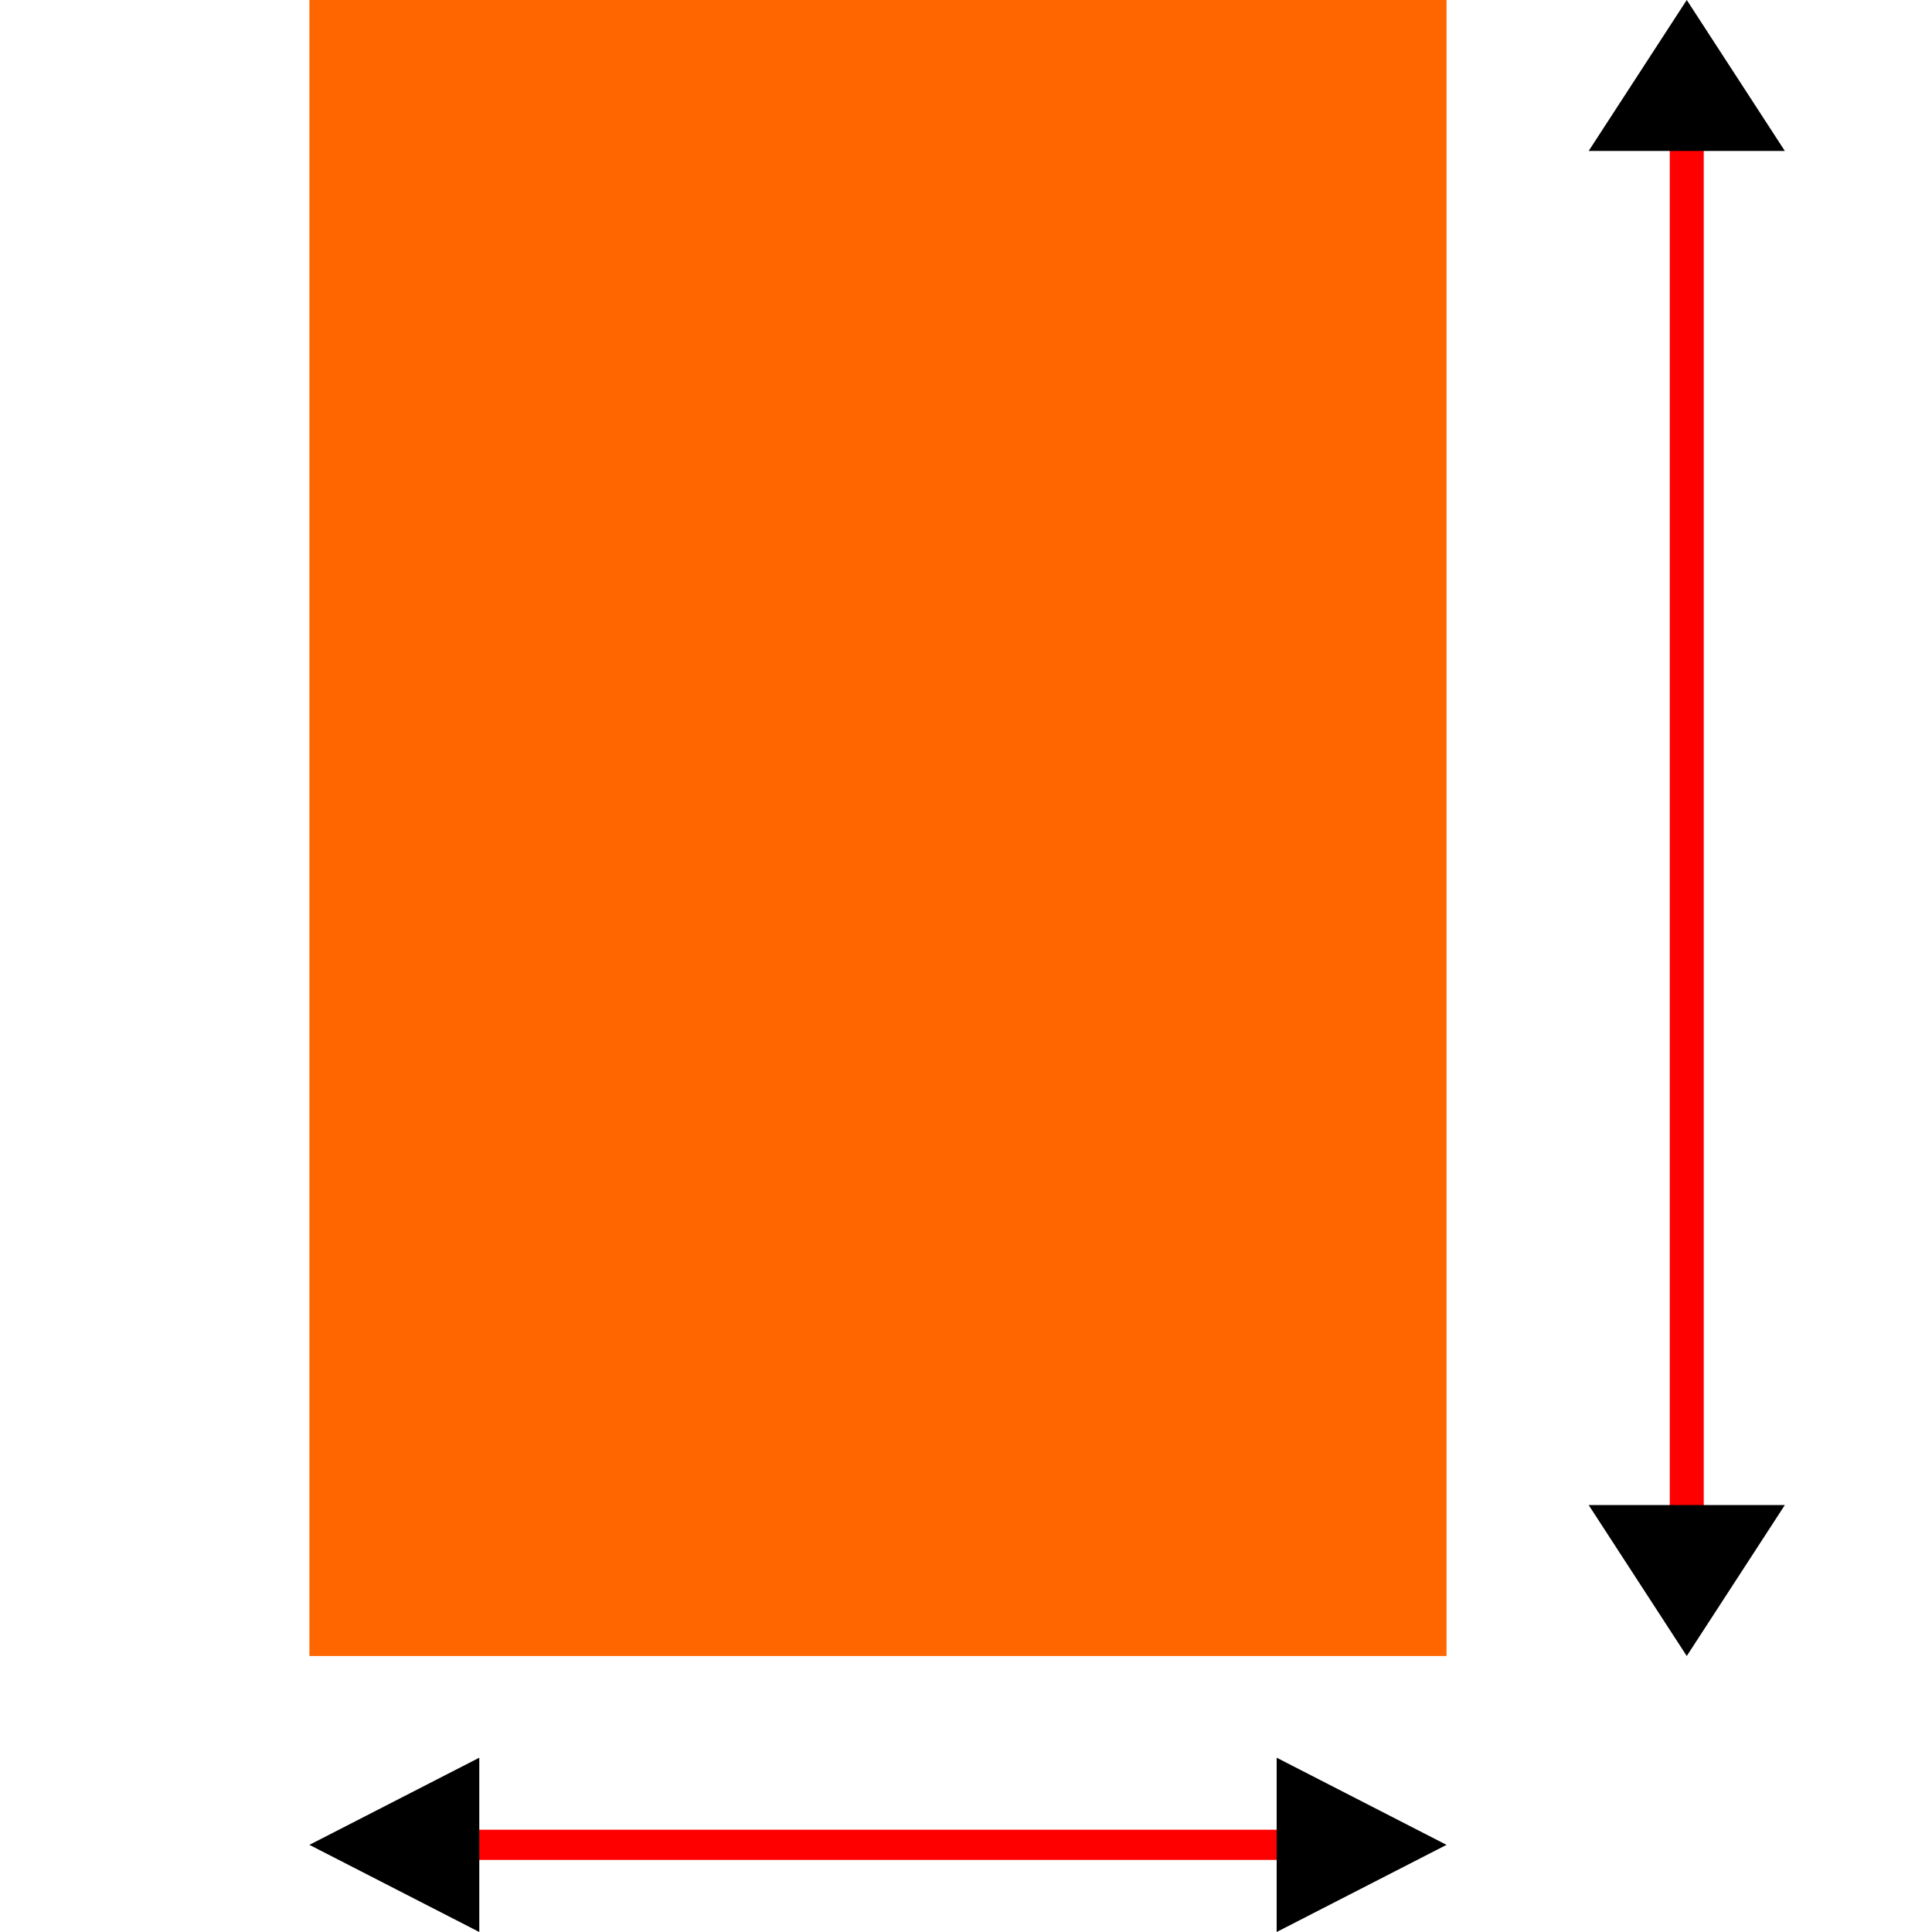 <?xml version="1.0" encoding="UTF-8"?> <svg xmlns="http://www.w3.org/2000/svg" viewBox="0 0 512.00 512.00" data-guides="{&quot;vertical&quot;:[],&quot;horizontal&quot;:[]}"><path color="rgb(51, 51, 51)" fill="rgb(255, 0, 0)" x="402.62" y="35.08" width="8" height="370.4" id="tSvg157cc8fe60f" title="Rectangle 1" fill-opacity="1" stroke="none" stroke-opacity="1" d="M442.506 35.08H451.51V405.48H442.506Z" style=""></path><path fill="rgb(0, 0, 0)" stroke="none" fill-opacity="1" stroke-width="1" stroke-opacity="1" color="rgb(51, 51, 51)" id="tSvg169d8a9eb6e" title="Path 1" d="M447.008 0C438.344 13.333 429.68 26.667 421.016 40C438.344 40 455.672 40 473 40C464.336 26.667 455.672 13.333 447.008 0Z" style=""></path><path fill="rgb(0, 0, 0)" stroke="none" fill-opacity="1" stroke-width="1" stroke-opacity="1" color="rgb(51, 51, 51)" id="tSvgaf497261b6" title="Path 2" d="M447.008 438.856C438.344 425.523 429.68 412.189 421.016 398.856C438.344 398.856 455.672 398.856 473 398.856C464.336 412.189 455.672 425.523 447.008 438.856Z" style=""></path><path color="rgb(51, 51, 51)" fill="rgb(255, 0, 0)" x="115.692" y="484.896" width="199.272" height="8" id="tSvg80980469e3" title="Rectangle 2" fill-opacity="1" stroke="none" stroke-opacity="1" d="M119.597 484.896H343.858V492.896H119.597Z" style=""></path><path fill="rgb(0, 0, 0)" stroke="none" fill-opacity="1" stroke-width="1" stroke-opacity="1" color="rgb(51, 51, 51)" id="tSvge43474aa51" title="Path 3" d="M383.346 488.904C368.341 481.205 353.336 473.507 338.33 465.808C338.33 481.205 338.33 496.603 338.33 512C353.336 504.301 368.341 496.603 383.346 488.904Z" style=""></path><path fill="rgb(0, 0, 0)" stroke="none" fill-opacity="1" stroke-width="1" stroke-opacity="1" color="rgb(51, 51, 51)" id="tSvg46807ca999" title="Path 4" d="M82 488.904C97.005 481.205 112.011 473.507 127.016 465.808C127.016 481.205 127.016 496.603 127.016 512C112.011 504.301 97.005 496.603 82 488.904Z" style=""></path><path color="rgb(51, 51, 51)" fill="#ff6600" x="82.284" width="267.768" height="438.856" id="tSvg11560d56c67" title="Rectangle 3" fill-opacity="1" stroke="#ff6600" stroke-opacity="0.21" d="M82 0H383.346V438.856H82Z" style="" stroke-width=""></path><defs></defs></svg> 
